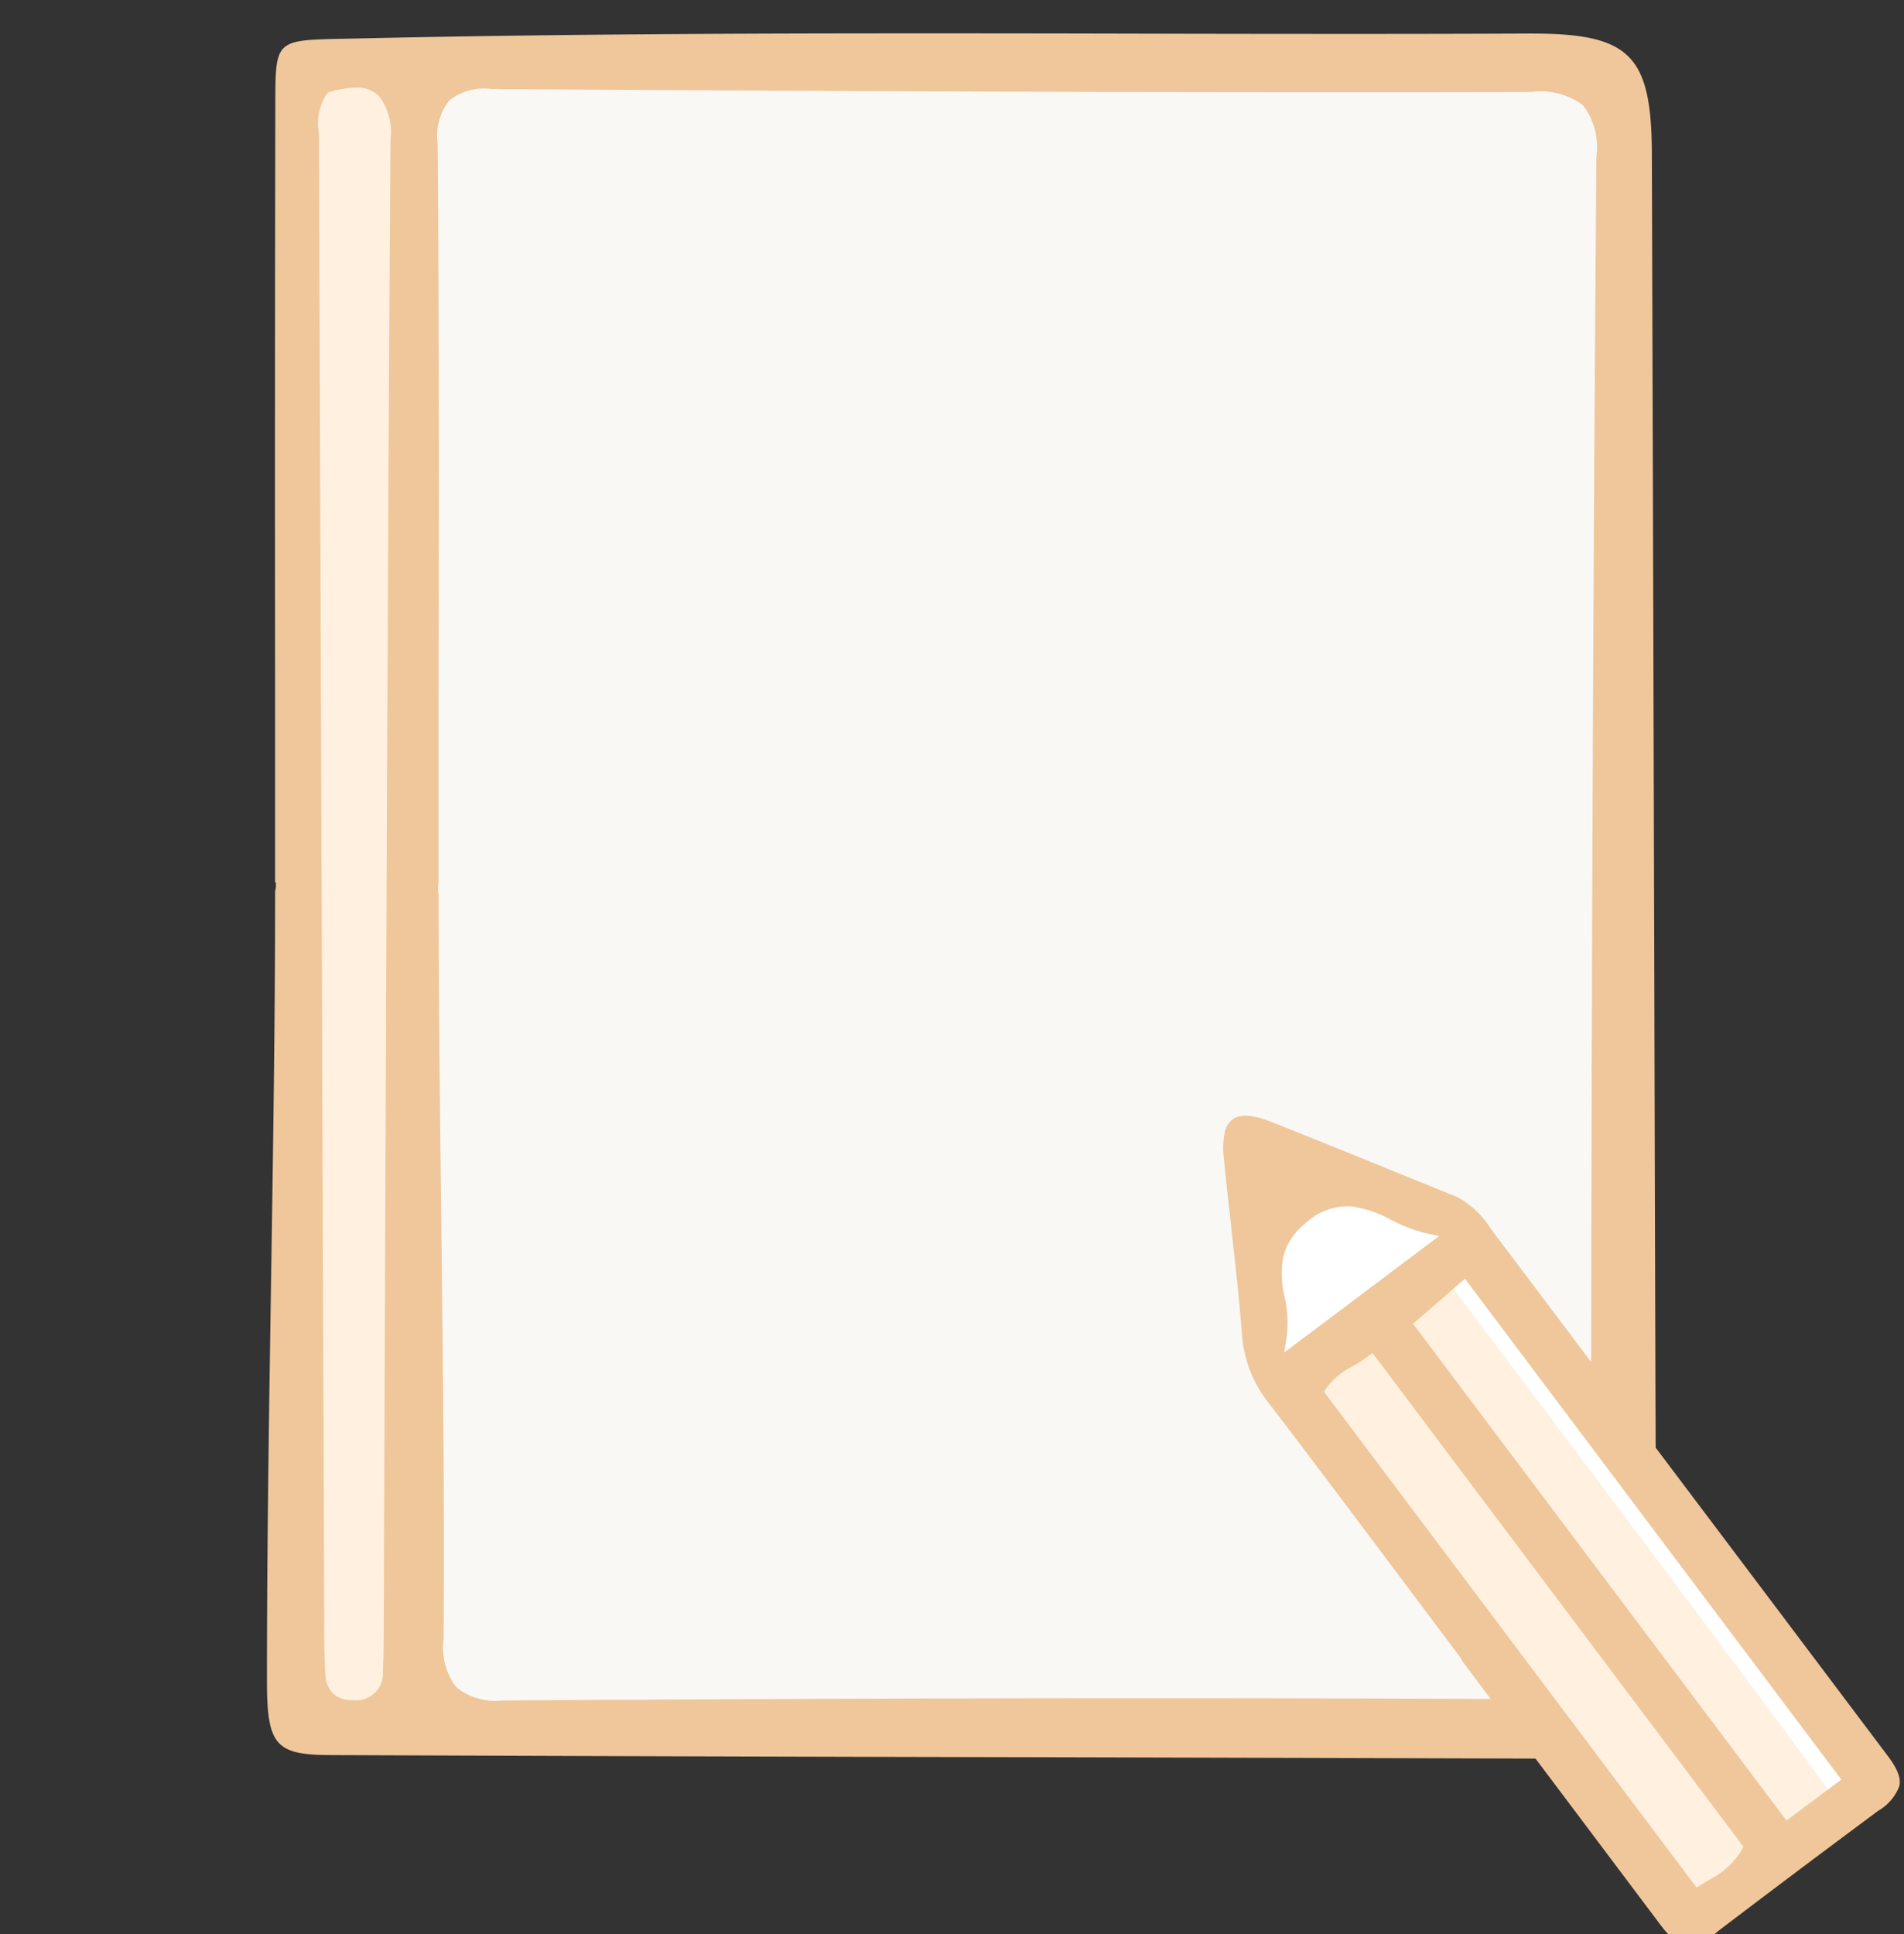 <svg xmlns="http://www.w3.org/2000/svg" xmlns:xlink="http://www.w3.org/1999/xlink" width="57.06" height="57.96" viewBox="0 0 57.06 57.96">
  <rect x="0" y="0" width="57.06" height="57.96" fill="#333333" stroke="none"/>
  <defs>
    <style>
      .cls-1, .cls-8 {
        fill: #fff;
      }

      .cls-1 {
        stroke: #707070;
      }

      .cls-2 {
        fill: none;
      }

      .cls-3 {
        clip-path: url(#clip-path);
      }

      .cls-4 {
        fill: #f9f8f4;
      }

      .cls-5 {
        fill: #fff0df;
      }

      .cls-6 {
        clip-path: url(#clip-path-2);
      }

      .cls-7 {
        fill: #efc79b;
      }
    </style>
    <clipPath id="clip-path">
      <rect id="長方形_2337" data-name="長方形 2337" class="cls-1" width="57.06" height="57.96" transform="translate(-6461 3797)"/>
    </clipPath>
    <clipPath id="clip-path-2">
      <rect id="長方形_35" data-name="長方形 35" class="cls-2" width="48.937" height="57.298"/>
    </clipPath>
  </defs>
  <g id="マスクグループ_8" data-name="マスクグループ 8" class="cls-3" transform="translate(6461 -3797)">
    <g id="グループ_180" data-name="グループ 180" transform="translate(-6453 3798)">
      <rect id="長方形_34" data-name="長方形 34" class="cls-4" width="39.602" height="49.164" transform="translate(0.937 1.164)"/>
      <path id="パス_482" data-name="パス 482" class="cls-5" d="M3.489,4.335H7.133V53.829L3.489,53.5Z" transform="translate(-2.552 -3.171)"/>
      <g id="グループ_39" data-name="グループ 39">
        <g id="グループ_38" data-name="グループ 38" class="cls-6">
          <path id="パス_494" data-name="パス 494" class="cls-7" d="M41.572,26.528q-.031-11.456-.068-22.91C41.493.646,40.852.005,37.89.005H37.8Q35.151.017,32.5.016q-3.21,0-6.42-.008T19.658,0C14.538,0,8.469.019,2.281.162H2.218C.254.208.254.208.251,2.125Q.235,10.653.244,19.181v6.259H.269v.138l-.024.137c0,3.9-.063,7.865-.122,11.7C.062,41.326,0,45.37,0,49.346c0,1.943.248,2.236,1.895,2.243q10.821.044,21.641.065,8.2.021,16.4.046h.014a1.735,1.735,0,0,0,1.279-.4,1.919,1.919,0,0,0,.414-1.406q-.042-11.684-.07-23.367M3.538,37.642,3.5,47.982c0,.408-.01.77-.025,1.106a.8.8,0,0,1-.877.857l-.08,0c-.495-.024-.756-.312-.776-.857-.015-.388-.022-.749-.024-1.1q-.082-22.4-.159-44.809c0-.078,0-.158-.009-.237A1.554,1.554,0,0,1,1.8,1.809l.028-.038.045-.013a3.028,3.028,0,0,1,.794-.132.919.919,0,0,1,.688.25,1.777,1.777,0,0,1,.348,1.3c-.076,11.489-.121,23.171-.165,34.468M39.68,47.9c0,1.363-.287,2.012-1.912,2.012h-.033c-3.591-.017-7.343-.027-11.152-.027-6.108,0-12.478.022-19.476.068H7.066a1.863,1.863,0,0,1-1.386-.393,1.923,1.923,0,0,1-.386-1.442c.029-4.179-.021-8.428-.07-12.538-.038-3.217-.078-6.541-.079-9.815H5.129V25.63l0-.138h.013q0-2.723,0-5.445C5.154,14.556,5.16,8.88,5.116,3.3a1.712,1.712,0,0,1,.342-1.284A1.666,1.666,0,0,1,6.72,1.668h.046c9.162.063,17.432.094,25.282.094,1.939,0,3.878,0,5.837-.006a2.122,2.122,0,0,1,1.557.4,2.068,2.068,0,0,1,.4,1.544c-.106,13.333-.158,27.377-.164,44.2" transform="translate(0)"/>
          <path id="パス_495" data-name="パス 495" class="cls-8" d="M109.742,124.57c.012.154.489,6.279.489,6.279l12.591,16.537,5.61-4.443-12.611-16.887L109.7,123.9Z" transform="translate(-80.239 -90.63)"/>
          <path id="パス_496" data-name="パス 496" class="cls-5" d="M114.812,140.047l4.052-3.289s12.373,16.4,12.186,16.328-4.122,3.255-4.122,3.255Z" transform="translate(-83.979 -100.032)"/>
          <path id="パス_497" data-name="パス 497" class="cls-7" d="M126.637,139.954q-3.676-4.885-7.355-9.767l-4.55-6.04a2.589,2.589,0,0,0-1.038-.96q-1.017-.409-2.032-.824l-.108-.044c-1.124-.457-2.287-.93-3.435-1.382a2.327,2.327,0,0,0-.63-.166.775.775,0,0,0-.429.065.636.636,0,0,0-.3.45,2.311,2.311,0,0,0-.025.729c.067.692.147,1.4.223,2.076l0,.03c.118,1.049.24,2.133.321,3.2a3.745,3.745,0,0,0,.83,2.089c1.4,1.833,2.806,3.709,4.167,5.524l1.561,2.082.051.1,5.928,7.888c.3.4.535.589.768.621l.026,0a1.491,1.491,0,0,0,.927-.418c1.447-1.1,3.022-2.287,4.815-3.617a1.452,1.452,0,0,0,.627-.732c.056-.238-.051-.519-.346-.91m-18.074-13.742a2.97,2.97,0,0,1-.043-1.206,1.832,1.832,0,0,1,.633-.979,1.856,1.856,0,0,1,1.42-.537,3.517,3.517,0,0,1,1.19.408,4.743,4.743,0,0,0,.982.382l.445.1-4.643,3.49.083-.517a3.475,3.475,0,0,0-.066-1.143m13.686,16.582a2.335,2.335,0,0,1-.97.877l-.372.231-11.169-14.86.088-.126a2.218,2.218,0,0,1,.791-.646,3.571,3.571,0,0,0,.406-.258l.17-.132,11.12,14.8Zm1.352-.9L112.406,127l1.557-1.348,11.28,15.007Z" transform="translate(-78.06 -88.335)"/>
        </g>
      </g>
    </g>
  </g>
</svg>

